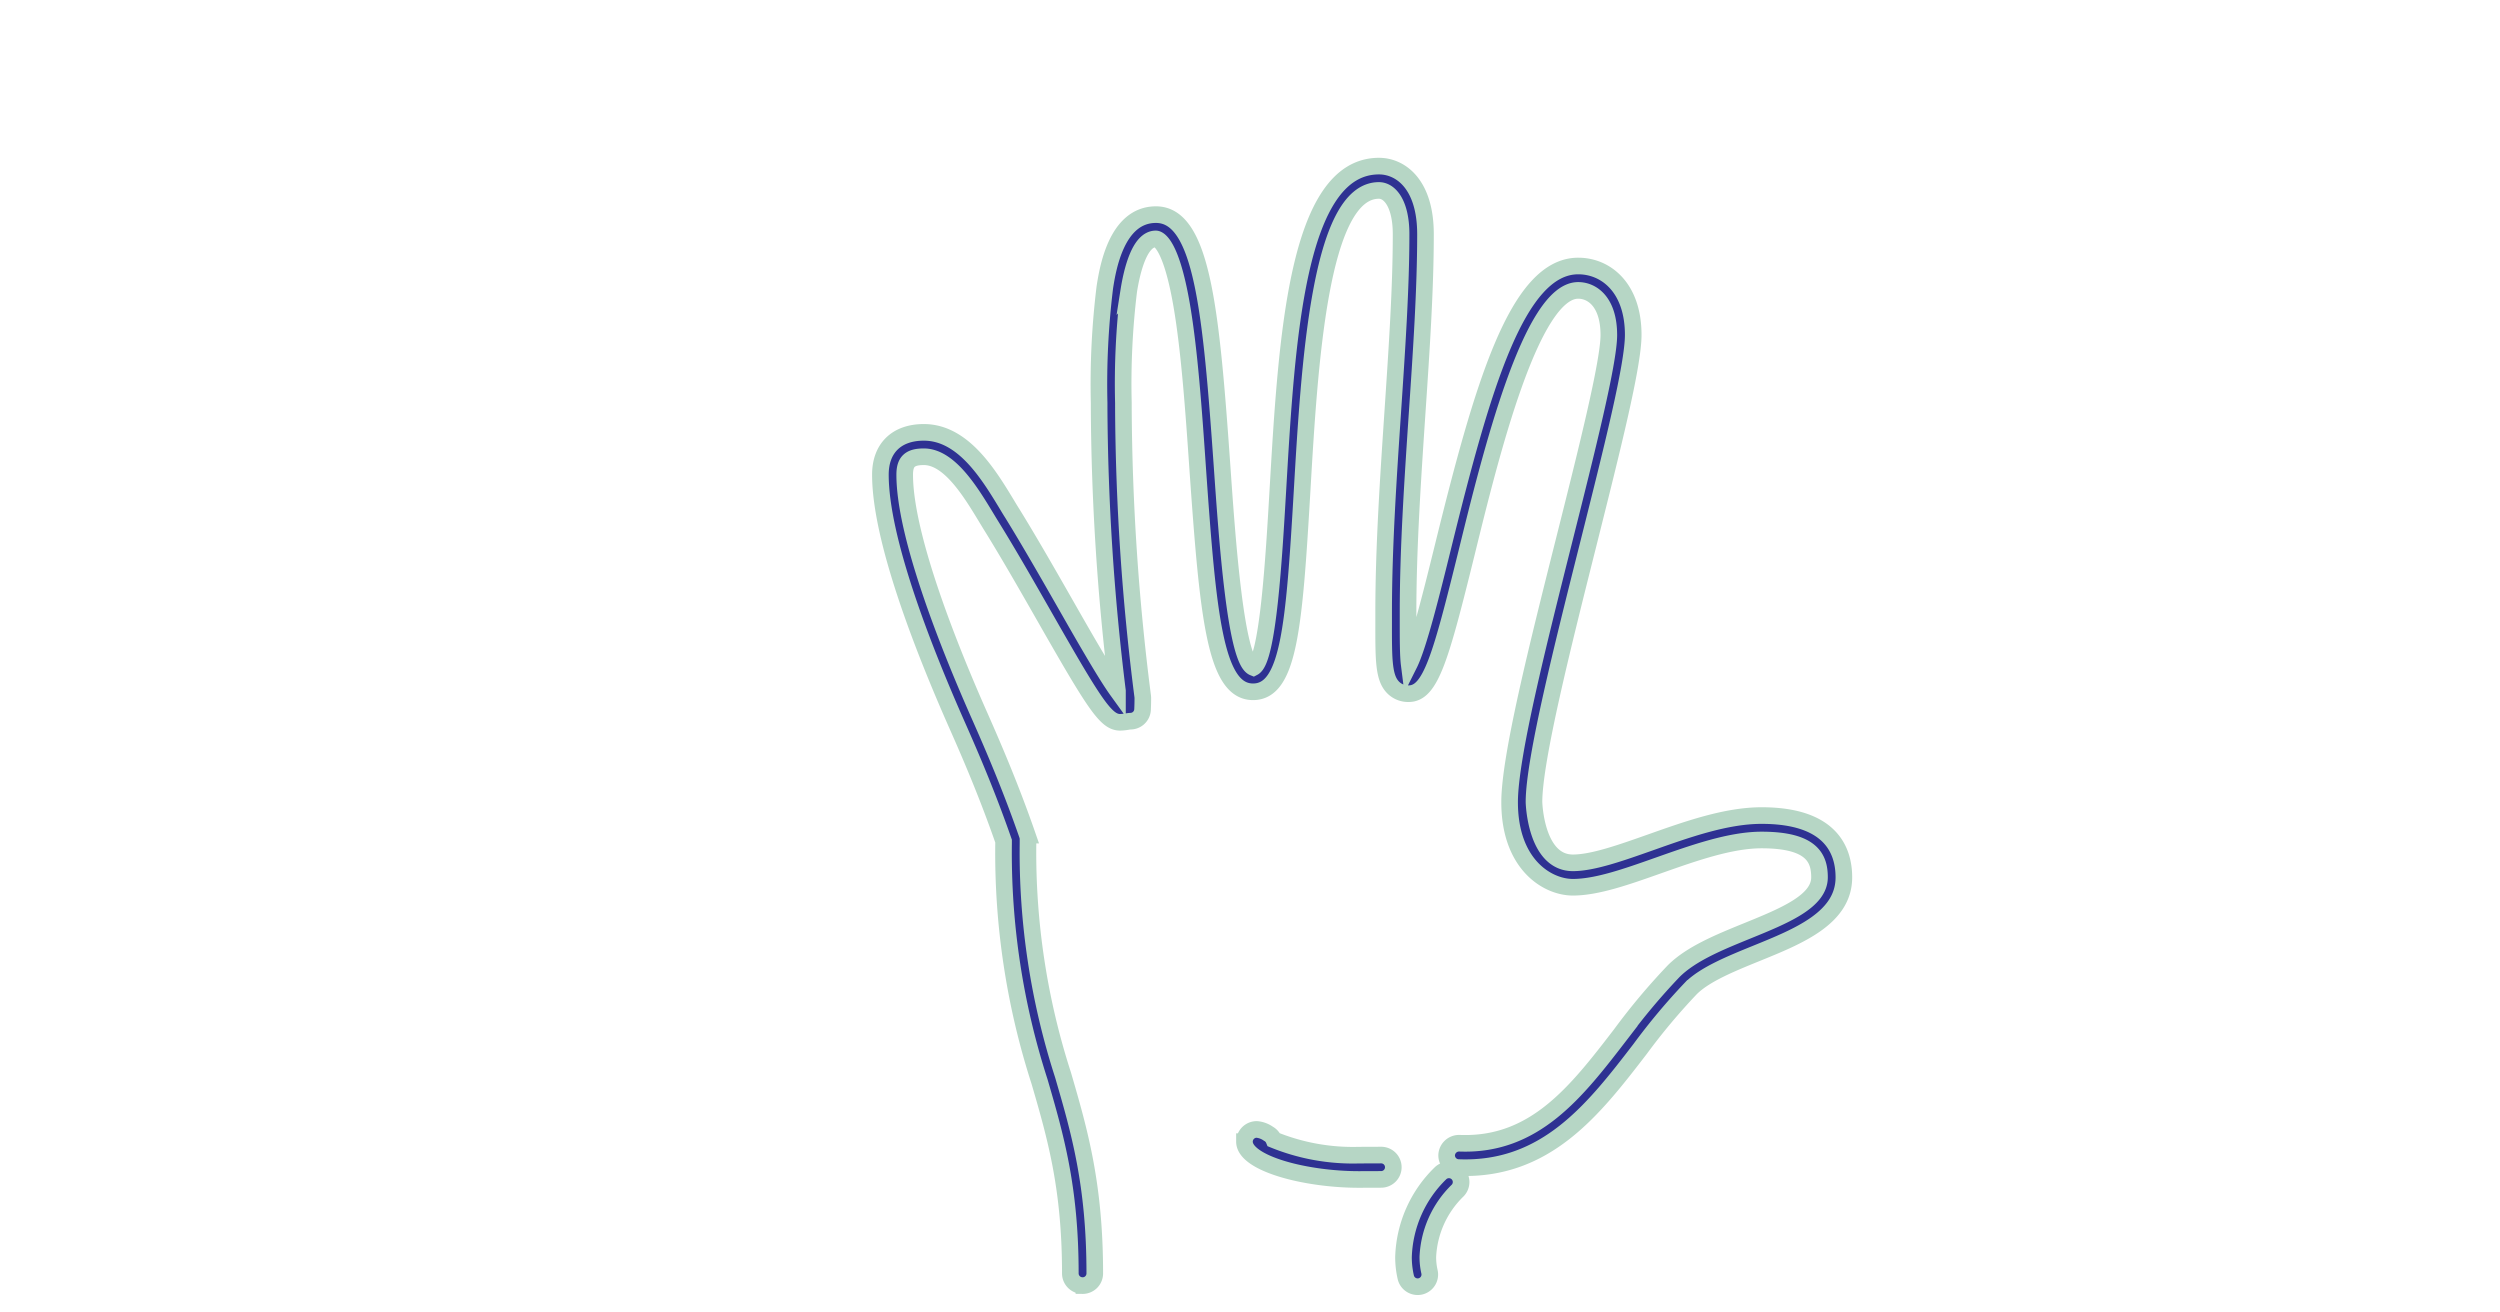 <svg xmlns="http://www.w3.org/2000/svg" xmlns:xlink="http://www.w3.org/1999/xlink" width="301" height="158" viewBox="0 0 301 158"><defs><clipPath id="a"><rect width="301" height="158" transform="translate(1488 2703)" fill="#fff" stroke="#707070" stroke-width="1"/></clipPath></defs><g transform="translate(-1488 -2703)" clip-path="url(#a)"><g transform="translate(1590 2726)"><g transform="translate(4 -3)"><path d="M24.335,134.783a1.467,1.467,0,0,1-1.467-1.465c0-10.359-1.8-16.544-3.707-23.094A89.572,89.572,0,0,1,14.83,81.53v-.259c-1.9-5.459-3.884-10.1-5.578-13.923C5.03,57.817,0,44.848,0,37.147c0-3.187,1.955-5.091,5.231-5.091,4.734,0,7.79,5.045,10.02,8.727.2.339.4.667.6.981,2.16,3.5,4.429,7.474,6.432,10.983,2.185,3.832,4.8,8.417,6.26,10.44a288.445,288.445,0,0,1-2.208-34.141v-.527a95.534,95.534,0,0,1,.687-13.926c.341-2.164,1.377-8.751,6.157-8.751,5.559,0,6.649,11.578,7.97,30.453.606,8.684,1.623,23.214,3.765,24.073,1.748-.909,2.465-13.2,2.94-21.336C48.915,20.744,50.123,0,60.029,0c2.583,0,5.6,2.147,5.6,8.2,0,6.518-.482,13.81-1.005,21.531-.537,8.026-1.094,16.325-1.094,24.023v1.111c0,2.063,0,4.043.137,5.127,1.14-2.279,2.751-8.814,4.08-14.206,4.715-19.128,8.906-33.759,16.274-33.759,3.295,0,6.619,2.573,6.619,8.3,0,3.666-2.515,13.635-5.41,25.176C82.166,57.694,78.692,71.5,78.692,76.571c0,.074.2,7.314,4.684,7.314,2.388,0,5.77-1.2,9.351-2.465,4.48-1.587,9.113-3.227,13.375-3.227,8.18,0,9.9,4.046,9.9,7.441,0,4.871-5.373,7.058-10.567,9.166-3.034,1.235-6.172,2.513-7.856,4.2a75.928,75.928,0,0,0-6.111,7.3c-5.556,7.224-11.3,14.688-21.883,14.275a1.468,1.468,0,0,1-1.407-1.523,1.5,1.5,0,0,1,1.523-1.407c9.074.36,14.1-6.18,19.443-13.132a77.524,77.524,0,0,1,6.36-7.581c2.1-2.1,5.517-3.493,8.822-4.839,4.5-1.83,8.742-3.559,8.742-6.458,0-2.23-.828-4.5-6.968-4.5-3.758,0-8.15,1.555-12.4,3.055-3.826,1.356-7.437,2.634-10.329,2.634-3.055,0-7.614-2.734-7.614-10.244,0-5.429,3.367-18.815,6.625-31.776,2.616-10.4,5.321-21.159,5.321-24.467,0-3.967-1.988-5.374-3.689-5.374-5.656,0-10.527,19.741-13.421,31.533C67.471,59.146,66.254,63.52,63.611,63.52a2.542,2.542,0,0,1-1.861-.732c-1.169-1.169-1.166-3.287-1.159-7.93V53.752c0-7.8.56-16.145,1.1-24.22.515-7.671,1-14.915,1-21.335,0-3.639-1.341-5.268-2.669-5.268-7.14,0-8.362,20.965-9.255,36.271-.949,16.271-1.6,24.092-5.9,24.092-4.572,0-5.427-9.189-6.659-26.8-.482-7.032-1-14.312-1.93-19.728-1.335-7.774-2.936-8-3.115-8-1.98,0-2.895,3.932-3.263,6.272a92.958,92.958,0,0,0-.643,13.471v.527A283.6,283.6,0,0,0,31.577,63.8a2.113,2.113,0,0,1,.019.246c0,.46-.01.921-.032,1.385a1.465,1.465,0,0,1-1.463,1.4,2.88,2.88,0,0,0-.392.05,5.92,5.92,0,0,1-.841.084c-1.7,0-3.046-2.091-9.134-12.765-1.991-3.485-4.245-7.439-6.386-10.892-.2-.322-.4-.656-.609-1-1.87-3.088-4.43-7.315-7.513-7.315-1.677,0-2.3.585-2.3,2.16,0,7.568,5.64,21.421,9.005,29.005,1.74,3.937,3.793,8.722,5.76,14.388a1.47,1.47,0,0,1,.08.482v.508a87.089,87.089,0,0,0,4.216,27.883c1.967,6.754,3.824,13.137,3.824,23.912a1.465,1.465,0,0,1-1.475,1.457Z" fill="#2e3192" stroke="#b6d6c5" stroke-width="2"/><path d="M286.368,727.275c-6.508,0-13.788-1.947-13.788-4.554a1.478,1.478,0,0,1,1.473-1.471,2.83,2.83,0,0,1,1.405.515,1.462,1.462,0,0,1,.661.733,25.286,25.286,0,0,0,10.248,1.848l2.669-.011a1.465,1.465,0,1,1,0,2.93Z" transform="translate(-228.747 -605.266)" fill="#2e3192" stroke="#b6d6c5" stroke-width="2"/><path d="M393.351,765.583a1.465,1.465,0,0,1-1.426-1.137A10.857,10.857,0,0,1,391.65,762a14.69,14.69,0,0,1,4.435-10.055,1.465,1.465,0,0,1,2.071,2.073A11.871,11.871,0,0,0,394.58,762a7.966,7.966,0,0,0,.2,1.791,1.467,1.467,0,0,1-1.1,1.756A1.448,1.448,0,0,1,393.351,765.583Z" transform="translate(-328.669 -630.663)" fill="#2e3192" stroke="#b6d6c5" stroke-width="2"/></g></g></g></svg>